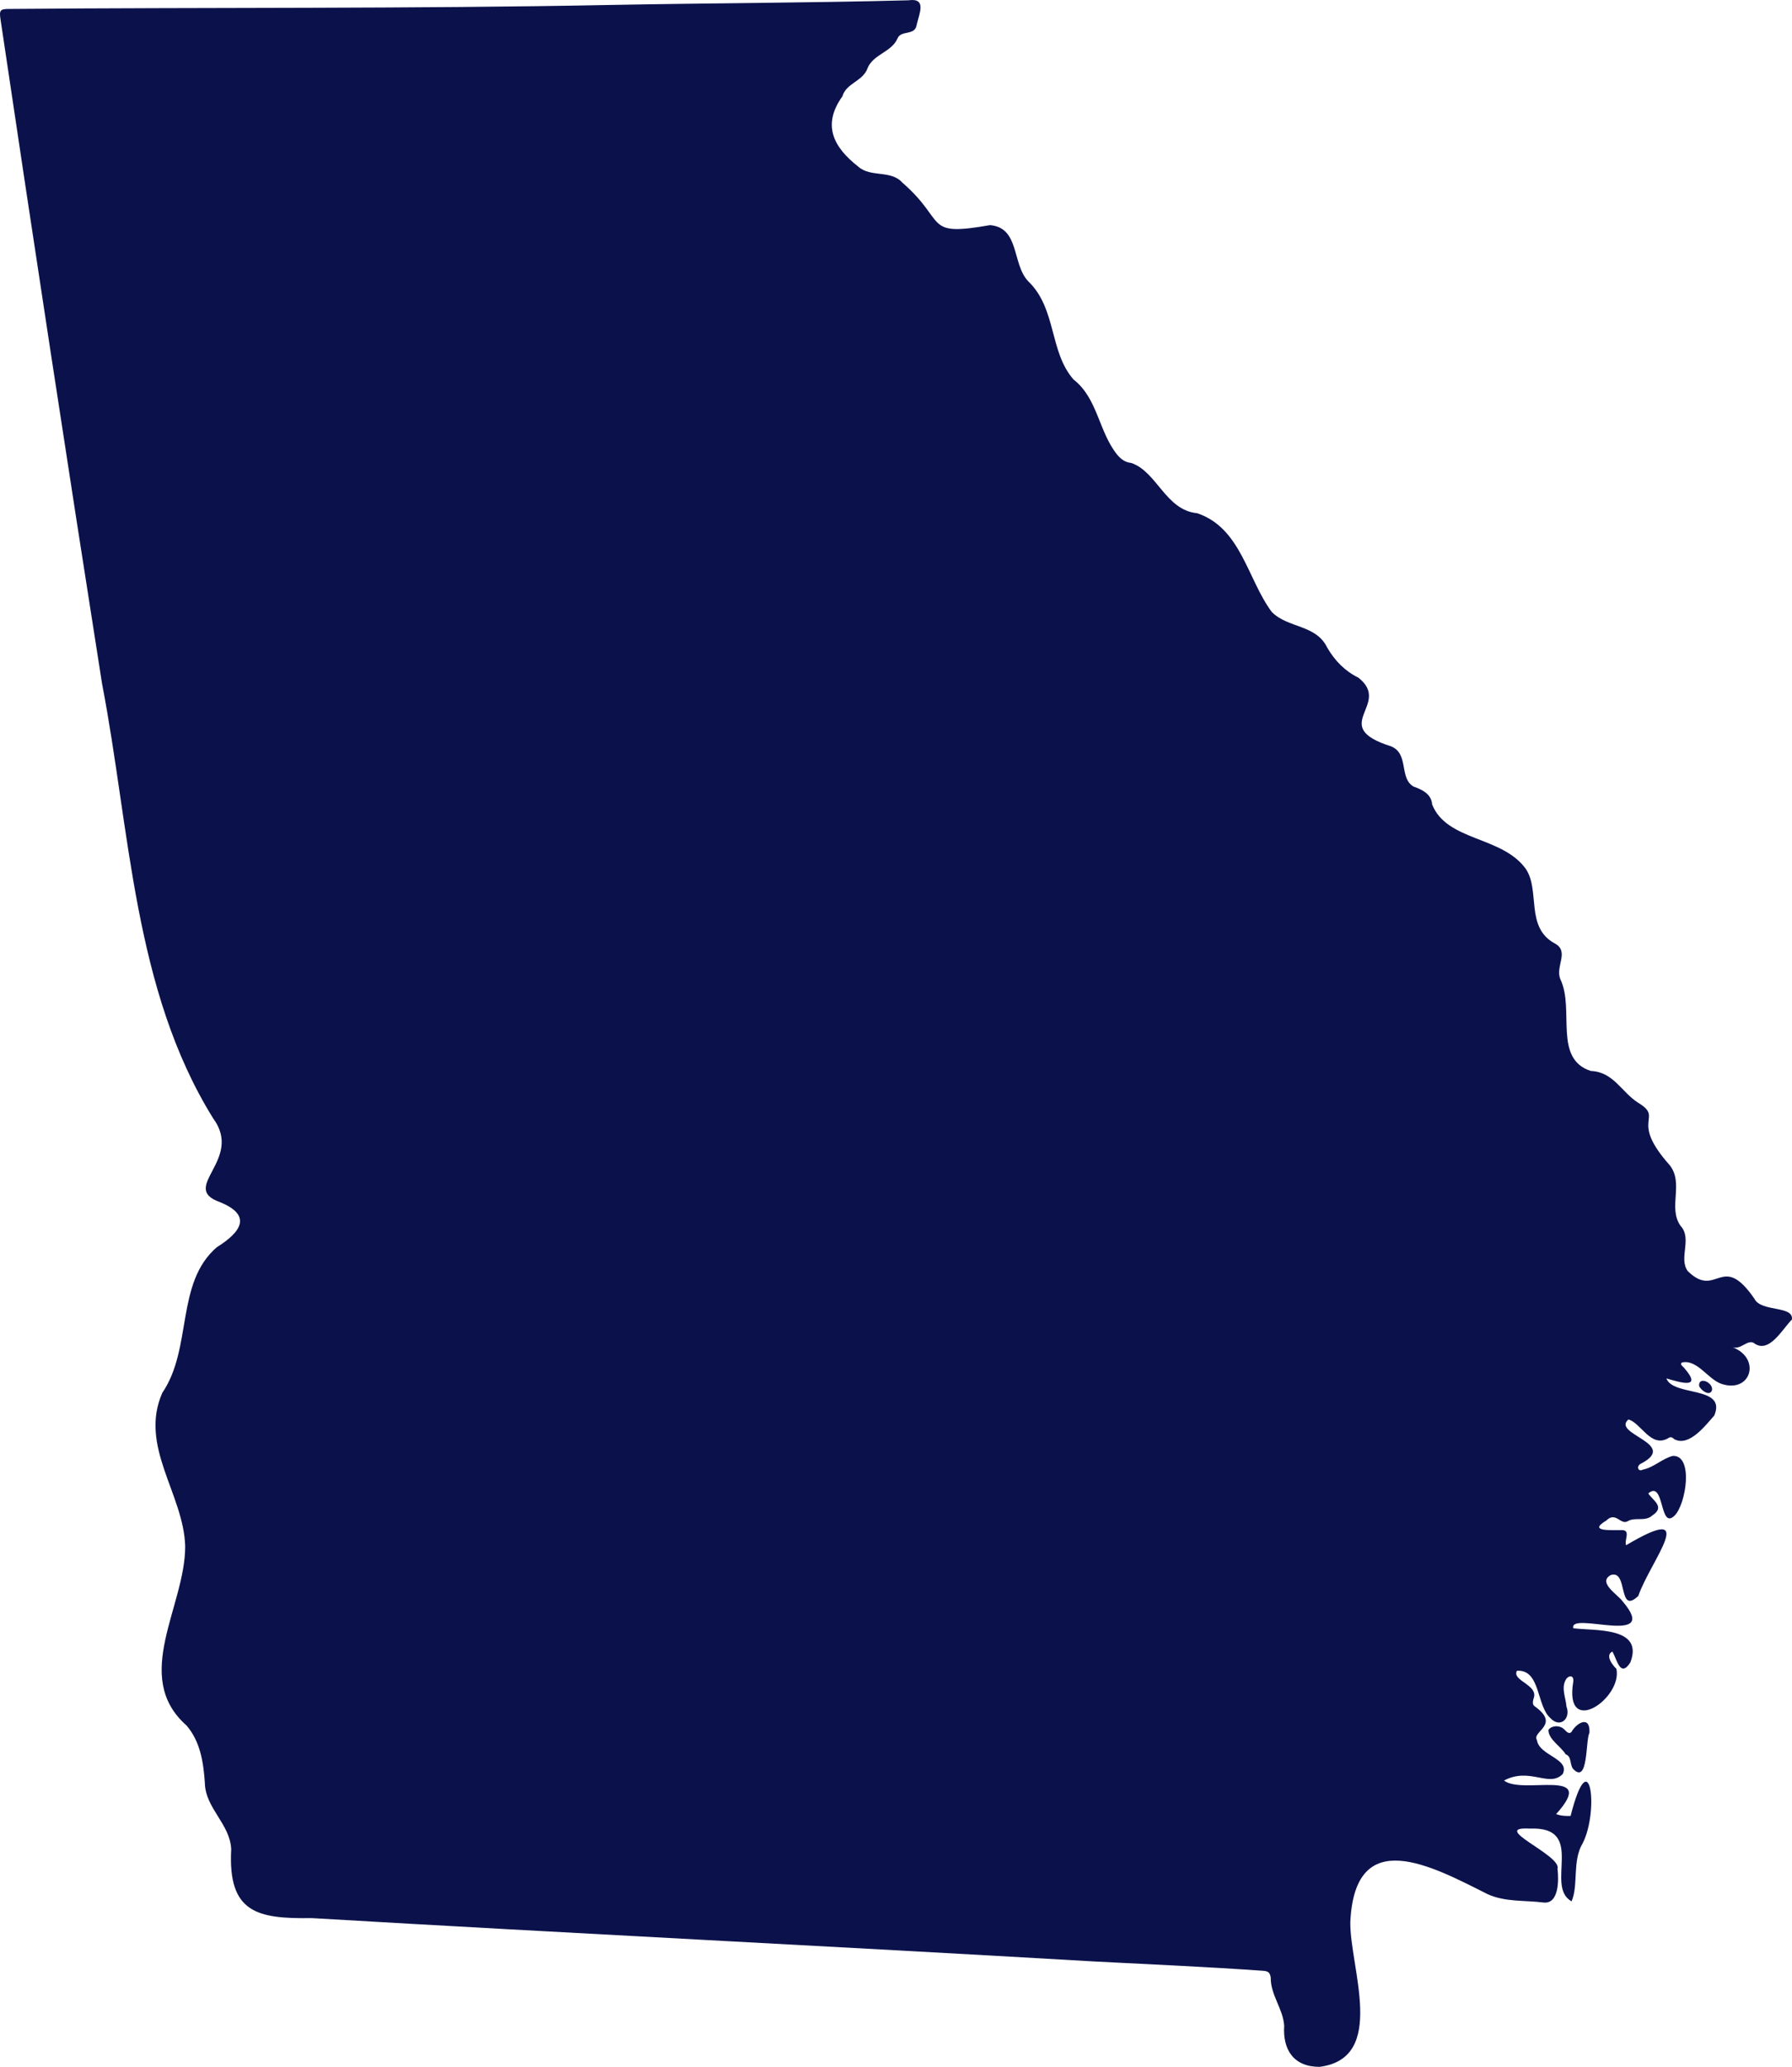 <?xml version="1.0" encoding="UTF-8"?><svg id="Layer_2" xmlns="http://www.w3.org/2000/svg" viewBox="0 0 228.672 263.776"><g id="Georgia"><path d="M221.117,171.954c3.633,1.403,2.332,5.913-1.452,4.658-1.739-.599-3.123-3.205-5.075-2.713-.223.298.15.46.302.659,2.462,2.809-.502,1.866-2.248,1.36.867,2.362,7.728.888,6.111,4.735-1.149,1.287-3.219,4.039-5.111,3.017-.254-.254-.481-.342-.81-.099-2.196,1.225-3.451-1.998-5.033-2.412-2.231,1.883,6.618,3.092,1.511,5.682-.513.33-.27,1.031.326.72,1.405-.282,2.437-1.389,3.81-1.754,2.704-.142,1.698,6.233.224,7.635-1.939,1.866-1.245-4.638-3.339-2.848.578.909,2.201,1.712.515,2.814-.901.825-2.188.178-3.099.713-.961.6-1.531-1.291-2.782-.059-2.488,1.481.888,1.184,2.051,1.214,1.094.041.218,1.305.487,1.93,9.607-5.7,3.116,1.958,1.552,6.474-2.653,2.515-1.249-3.432-3.52-2.663-1.712.95.918,2.488,1.536,3.368,4.981,5.876-6.956,1.139-6.303,3.422,2.786.333,9.033-.194,7.272,4.362-1.327,2.067-1.734-.549-2.3-1.395-.933.482.005,1.713.522,2.204.814,3.782-6.733,8.915-5.5,1.623.092-.914-.671-.768-.95-.238-.623,1.068-.005,2.302.08,3.433.584,1.541-.815,2.81-2.052,1.474-1.794-1.567-1.241-6.244-4.271-6.04-.698,1.285,2.857,1.799,2.116,3.567-.071.33-.179.748.153.968,3.361,2.395-.41,3.188.285,4.313.29,2.011,4.254,2.345,3.289,4.33-1.754,1.781-4.165-.931-7.491.828,2.358,1.873,12.103-1.764,6.653,4.283.617.229,1.178.257,1.844.236,2.5-9.812,3.642-.613,1.547,3.478-1.36,2.242-.518,5.328-1.421,7.42-3.51-1.918,1.956-9.571-5.31-9.283-5.317-.288,4.053,3.398,3.514,5.111.175,1.483.182,4.548-1.789,4.324-2.401-.307-4.858-.038-7.129-1.065-7.174-3.611-16.941-8.955-17.522,3.562-.078,5.784,4.737,17.369-3.919,18.475-3.288.01-4.719-2.157-4.519-5.249-.147-2.181-1.751-3.929-1.716-6.153-.112-.617-.295-.795-.918-.853-7.232-.512-14.481-.825-21.722-1.2-33.238-1.937-66.495-3.571-99.733-5.528-6.97.108-10.712-.678-10.279-8.779-.135-3.234-3.303-5.235-3.362-8.473-.174-2.605-.577-5.289-2.34-7.33-7.059-6.239-.13-15.227-.171-22.893-.191-6.648-5.919-12.724-2.921-19.558,3.88-5.696,1.654-14.001,6.953-18.584,3.136-1.954,4.542-4.087.377-5.768-5.226-1.858,3.088-5.374-.846-10.692-10.189-16.412-10.569-36.764-14.168-55.448C8.577,58.996,4.259,30.703.054,2.394-.103,1.322.031,1.146,1.12,1.141c25.59-.218,51.186-.008,76.771-.508,12.676-.24,25.353-.261,38.024-.595,2.399-.341,1.379,1.708,1.055,3.151-.223,1.41-1.966.617-2.432,1.699-.76,1.784-3.087,2.004-3.832,3.814-.596,1.694-2.721,1.892-3.206,3.584-2.591,3.62-1.221,6.457,2.056,9.008,1.59,1.38,4.126.365,5.598,2.018,5.776,5.021,2.583,6.926,11.183,5.419,3.807.321,2.775,4.978,4.874,7.168,3.643,3.499,2.661,8.995,5.787,12.542,3.103,2.419,3.2,6.696,5.588,9.616.468.558,1.018.955,1.771,1.026,3.288,1.114,4.374,6.026,8.397,6.411,5.612,1.873,6.408,8.395,9.53,12.602,2.075,2.106,5.652,1.575,7.088,4.57.973,1.667,2.246,2.969,3.981,3.829,4.34,3.441-3.989,6.173,4.164,8.757,2.325.959.976,4.06,2.873,5.135,1.112.401,2.266.946,2.362,2.283,1.889,4.728,8.945,4.009,11.96,8.231,1.853,2.778-.098,7.413,3.647,9.479,2.01,1.036.024,2.995.776,4.634,1.808,3.863-.953,10.105,3.873,11.668,2.879.112,3.896,2.683,6.016,4.043,3.424,2.065-1.231,2.05,4.031,7.965,1.858,2.325-.238,5.388,1.378,7.734,1.555,1.649-.275,4.141.939,5.799,3.706,3.639,4.312-2.578,8.503,3.527.852,1.732,5.042.829,4.784,2.657-1.209,1.184-2.946,4.498-4.891,2.966-.816-.4-1.595.869-2.653.58Z" fill="#0b124b" stroke-width="0"/><path d="M202.823,221.14c-.517.991-.119,6.65-2.078,4.617-.464-.581-.162-1.594-.954-1.865-.601-1.009-2.219-1.907-2.199-3.115.389-.577,1.372-.604,1.887-.175.3.215.646.82,1.045.444.715-1.267,2.427-2.118,2.299.094Z" fill="#0b124b" stroke-width="0"/><path d="M218.456,177.454c-.308.797-1.432-.034-1.634-.571-.125-1.304,1.869-.447,1.634.571Z" fill="#0b124b" stroke-width="0"/></g></svg>